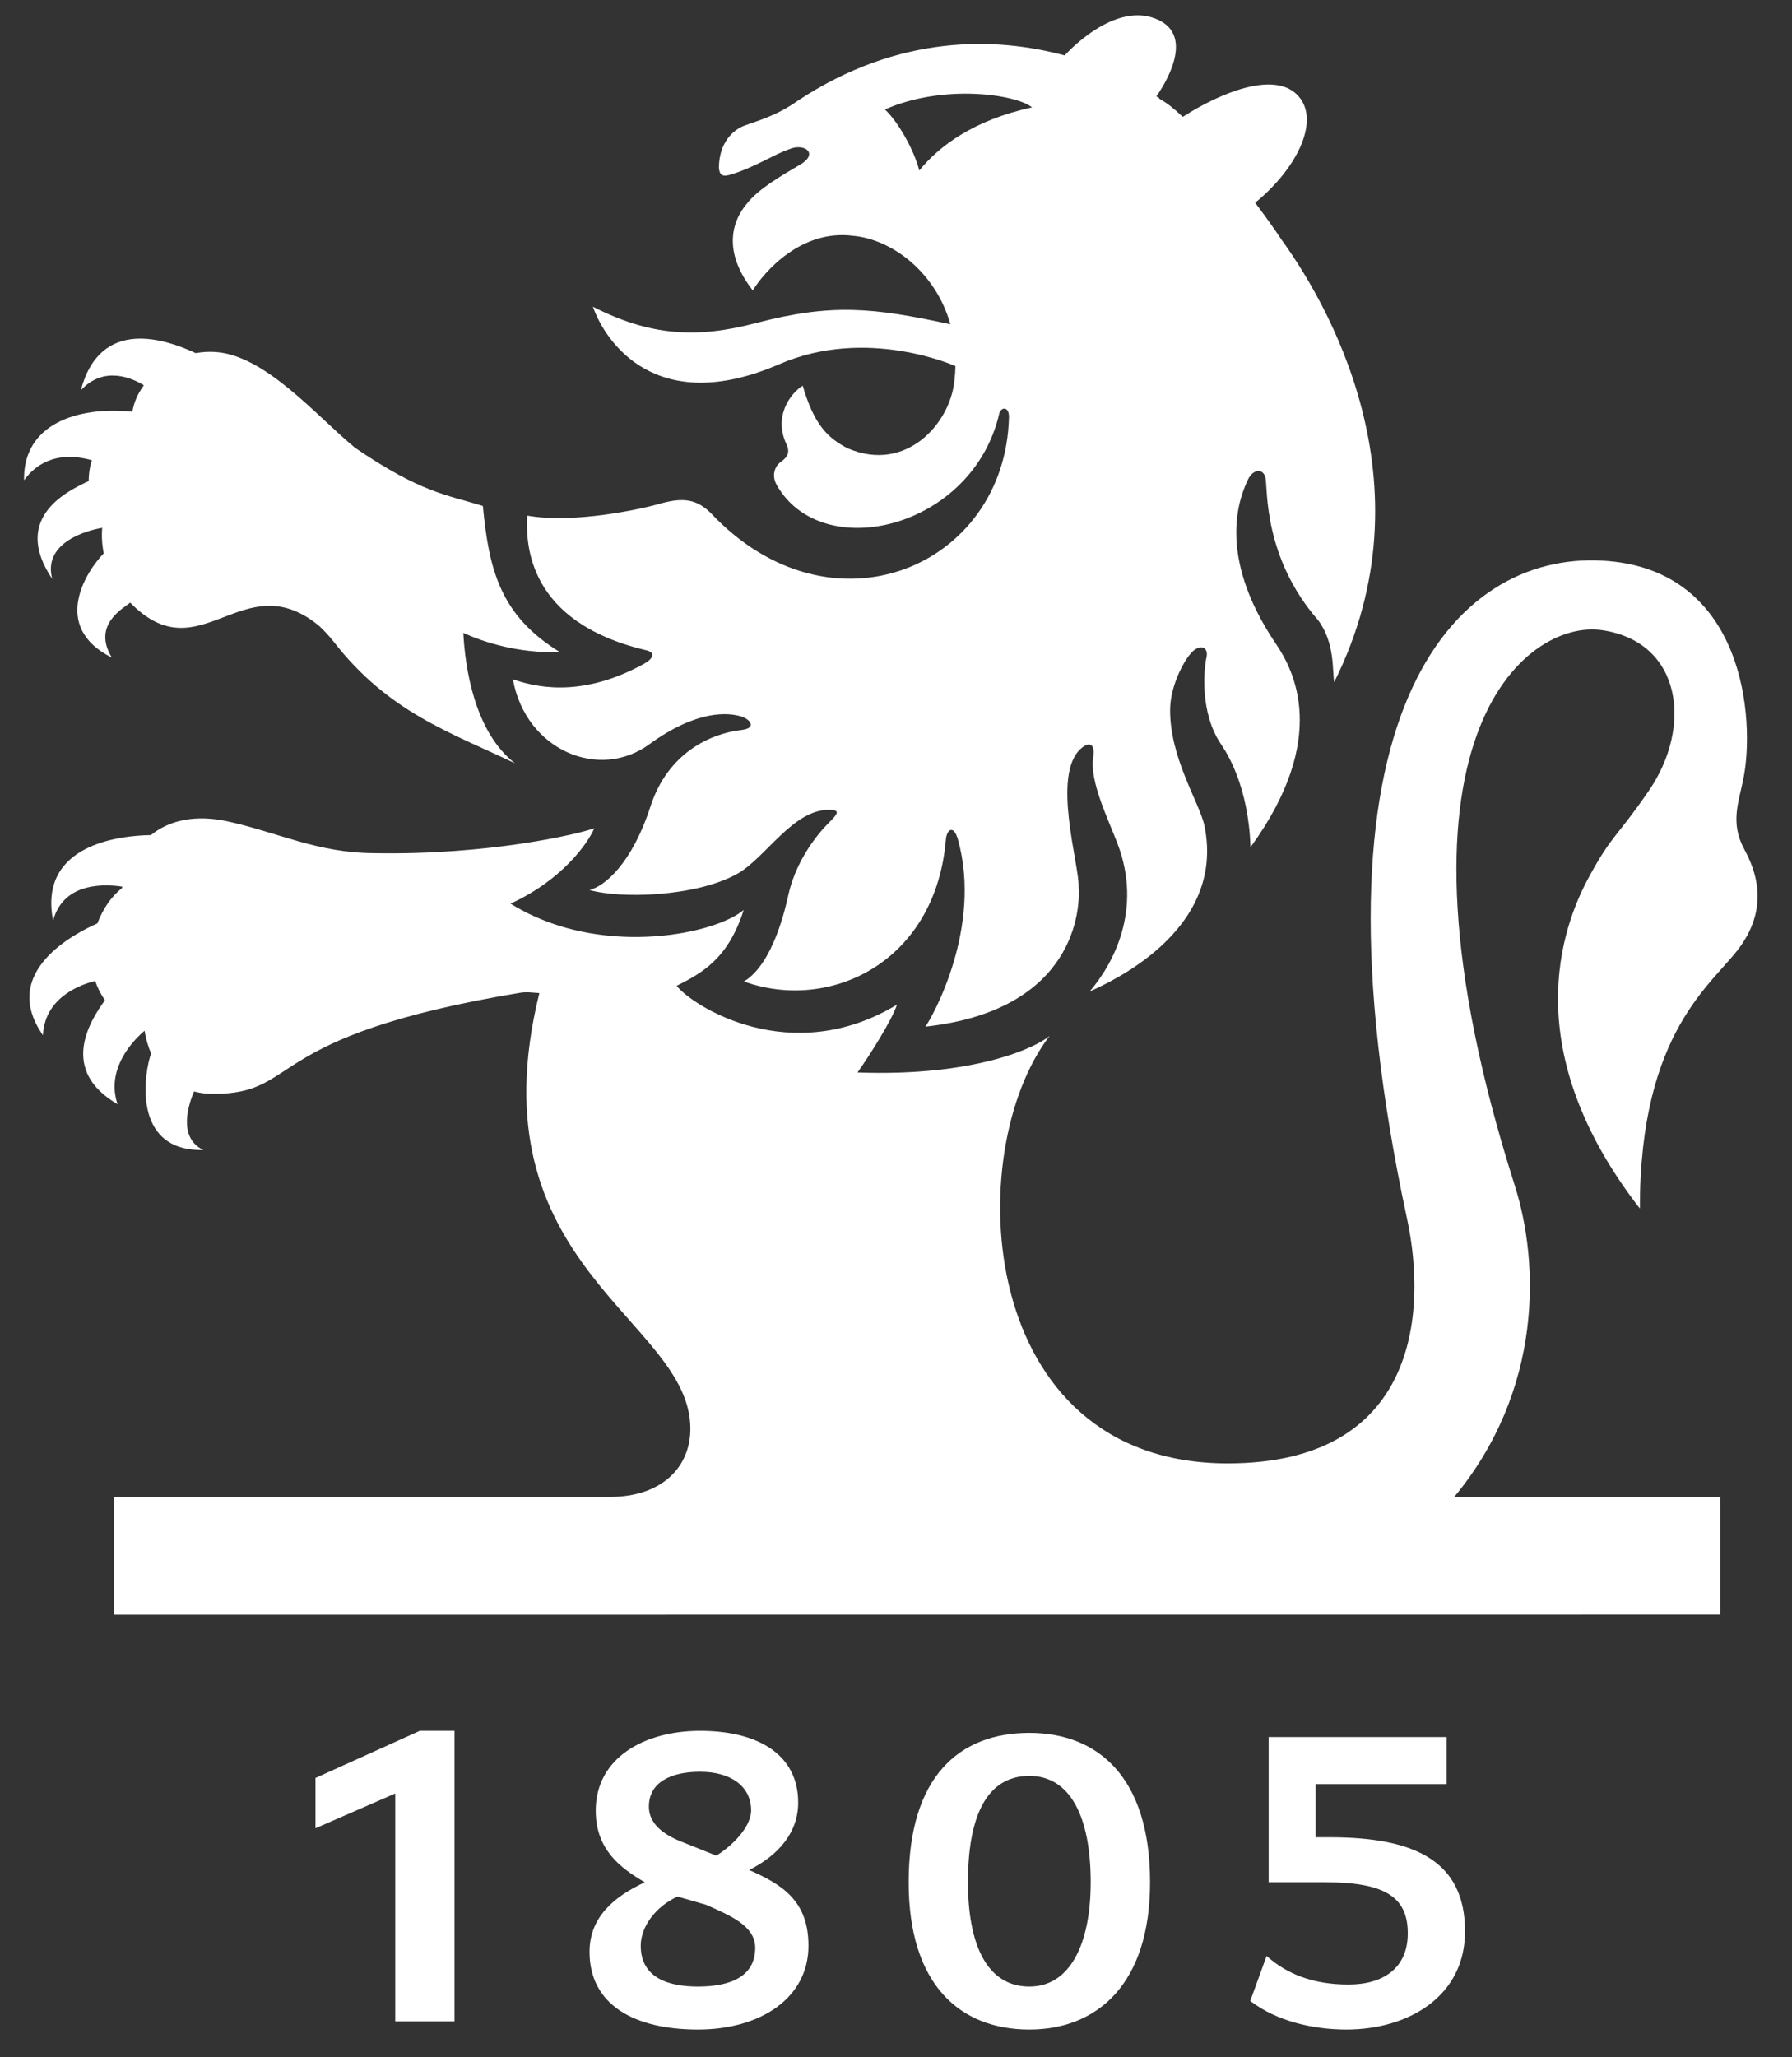 <?xml version="1.0" encoding="UTF-8" standalone="no"?>
<!DOCTYPE svg PUBLIC "-//W3C//DTD SVG 1.1//EN" "http://www.w3.org/Graphics/SVG/1.1/DTD/svg11.dtd">
<svg width="100%" height="100%" viewBox="0 0 298 342" version="1.1" xmlns="http://www.w3.org/2000/svg" xmlns:xlink="http://www.w3.org/1999/xlink" xml:space="preserve" xmlns:serif="http://www.serif.com/" style="fill-rule:evenodd;clip-rule:evenodd;stroke-linejoin:round;stroke-miterlimit:2;">
    <rect x="0" y="0" width="298" height="342" fill="#333333" stroke="none"/>
    <g>
        <path d="M15.288,76.521C15.253,76.618 15.212,76.709 15.184,76.811C14.887,77.842 14.754,78.901 14.747,79.966C11.862,81.391 1.629,85.764 8.686,96.251C7.045,90.114 14.698,88.123 17,87.756C16.876,89.043 16.952,90.496 17.25,92.004C14.4,94.902 8.339,104.201 18.606,109.335C15.202,103.793 20.723,101.024 21.65,100.182C33.307,112.172 40.349,93.616 53.052,104.042C53.854,104.796 54.65,105.626 55.446,106.63C64.544,118.37 74.72,121.697 85.631,126.894C78.879,121.657 77.351,110.975 77.045,105.226C80.449,106.754 86.012,108.602 93.146,108.443C83.21,102.348 81.315,94.799 80.297,84.118C74.258,82.251 69.942,81.885 59.052,74.454C59.01,74.412 58.969,74.378 58.92,74.343C52.646,69.175 44.149,59.073 35.834,58.521C34.713,58.445 33.613,58.515 32.555,58.709C27.704,56.468 16.699,52.552 13.44,64.894C17.349,60.64 22.164,62.964 23.928,64.058C22.917,65.421 22.261,66.908 22.019,68.437L21.929,68.437C12.734,67.523 3.803,70.575 4.002,79.846C5.636,77.573 9.02,74.75 15.288,76.521Z" style="fill:white;fill-rule:nonzero;"/>
        <path d="M264.273,145.741C259.596,154.299 252.326,174.633 272.698,200.923C272.698,171.312 284.847,163.659 289.338,157.447C294.276,150.593 291.904,144.6 290.07,141.204C287.658,136.782 289.157,133.316 289.925,129.422C291.835,119.895 290.314,94.49 266.409,93.204C241.689,91.867 215.932,118.649 233.988,202.644C237.38,218.432 235.552,243.297 204.163,243.297C162.286,243.297 159.735,191.532 174.547,172.217C172.396,174.085 162.246,179.017 142.599,178.298C144.5,175.641 148.313,169.644 149.164,167.027C131.418,177.73 115.118,167.193 112.523,163.9C116.647,161.804 121.081,159.465 123.675,151.281C119.703,154.677 105.861,157.971 92.93,153.896C90.177,153.024 87.464,151.841 84.898,150.235C93.435,146.335 97.745,140.246 98.824,137.707C96.078,138.696 81.155,142.196 62.213,141.844C52.811,141.802 46.267,138.413 37.866,136.558C32.601,135.416 28.215,136.295 25.095,138.841C19.989,138.909 6.339,140.362 8.829,153.052C10.621,146.45 17.781,147.026 20.341,147.406C20.32,147.496 20.301,147.572 20.279,147.662C18.508,149.039 17.09,151.141 16.197,153.516C12.69,155.073 -0.269,161.52 7.148,172.112C7.397,166.315 12.523,163.907 15.83,163.085C16.177,164.108 16.696,165.209 17.456,166.287C14.862,169.85 9.86,177.944 19.553,183.577C17.837,178.583 20.874,174.077 24.042,171.358C24.23,172.595 24.582,173.884 25.136,175.129C24.022,178.125 21.733,191.471 33.831,191.193C29.432,189.125 31.438,183.377 32.269,181.464C33.224,181.714 34.262,181.865 35.41,181.865C50.319,181.865 42.931,172.303 86.495,165.053C87.65,164.859 88.75,165.06 89.691,165.101C78.428,210.7 114.804,219.246 114.804,237.531C114.804,243.924 110.072,248.877 101.355,248.877L18.94,248.877L18.94,268.463L286.09,268.449L286.09,248.877L241.83,248.877C256.511,231.151 256.055,210.12 251.881,197.038C228.224,122.72 253.766,102.913 266.411,104.767C279.723,106.725 281.498,120.852 274.187,131.472C268.763,139.362 268.097,138.705 264.273,145.741Z" style="fill:white;fill-rule:nonzero;"/>
        <g transform="matrix(11.71,0,0,11.71,9.275,9.541)">
            <path d="M18.096,25.27L17.892,25.27L17.892,24.515L19.752,24.515L19.752,23.847L17.224,23.847L17.224,25.909L18.038,25.909C18.909,25.909 19.2,26.141 19.2,26.635C19.2,27.129 18.851,27.361 18.357,27.361C17.863,27.361 17.486,27.216 17.195,26.955L16.963,27.594C17.34,27.884 17.863,28 18.328,28C19.2,28 20.013,27.536 20.013,26.606C20.013,25.618 19.316,25.27 18.096,25.27Z" style="fill:white;fill-rule:nonzero;"/>
        </g>
        <g transform="matrix(11.71,0,0,11.71,9.275,9.541)">
            <path d="M13.826,27.39C13.216,27.39 12.954,26.78 12.954,25.909C12.954,24.979 13.216,24.399 13.826,24.399C14.407,24.399 14.697,24.979 14.697,25.909C14.697,26.78 14.407,27.39 13.826,27.39ZM13.826,23.788C12.838,23.788 12.112,24.399 12.112,25.909C12.112,27.361 12.838,28 13.826,28C14.784,28 15.54,27.361 15.54,25.909C15.54,24.399 14.784,23.788 13.826,23.788Z" style="fill:white;fill-rule:nonzero;"/>
        </g>
        <g transform="matrix(11.71,0,0,11.71,9.275,9.541)">
            <path d="M9.12,27.39C8.713,27.39 8.307,27.274 8.307,26.809C8.307,26.548 8.51,26.258 8.829,26.112L9.236,26.229C9.556,26.374 9.933,26.519 9.933,26.839C9.933,27.245 9.585,27.39 9.12,27.39ZM9.149,24.34C9.585,24.34 9.875,24.544 9.875,24.892C9.875,25.067 9.701,25.328 9.381,25.531L8.946,25.357C8.713,25.27 8.423,25.125 8.423,24.834C8.423,24.486 8.742,24.34 9.149,24.34ZM9.846,25.735C10.253,25.531 10.543,25.212 10.543,24.776C10.543,24.108 9.991,23.759 9.149,23.759C8.365,23.759 7.668,24.137 7.668,24.892C7.668,25.444 8.016,25.706 8.365,25.909C7.929,26.112 7.58,26.403 7.58,26.897C7.58,27.652 8.219,28 9.12,28C9.991,28 10.689,27.565 10.689,26.809C10.689,26.17 10.311,25.938 9.846,25.735Z" style="fill:white;fill-rule:nonzero;"/>
        </g>
        <g transform="matrix(11.71,0,0,11.71,9.275,9.541)">
            <path d="M3.688,24.428L3.688,25.142L4.821,24.648L4.821,27.884L5.663,27.884L5.663,23.759L5.169,23.759L3.688,24.428Z" style="fill:white;fill-rule:nonzero;"/>
        </g>
        <path d="M107.163,108.036C109.667,108.534 108.057,109.828 107.074,110.374C97.886,115.411 90.567,114.795 85.288,112.934C87.446,124.792 99.721,129.877 108.083,123.664C115.937,117.983 121.145,118.427 123.373,119.152C124.992,119.74 125.712,121.077 123.332,121.359C118.164,121.941 111.053,125.159 108.159,134.103C105.074,143.623 100.508,147.373 98.031,147.96C103.137,149.446 115.631,149.115 122.543,145.311C127.345,142.675 131.939,134.345 138.171,134.637C139.119,134.733 139.729,134.858 138.296,136.317C137.57,137.016 132.665,141.714 131.095,148.812C130.646,150.798 128.617,160.228 123.712,163.175C137.985,168.309 155.586,160.028 157.294,139.576C157.435,137.901 158.588,137.037 159.3,139.576C163.424,154.326 154.914,169.351 153.877,170.686C178.991,167.925 179.655,150.893 179.364,147.469C179.55,143.948 174.799,128.823 179.765,124.445C181.058,123.298 182.164,123.559 181.798,125.856C181.148,129.848 184.233,136.041 185.831,140.247C190.023,151.178 185.165,160.227 181.195,164.855C183.874,163.583 203.909,155.085 200.303,137.328C199.529,133.528 194.462,125.974 194.587,117.851C194.655,113.728 197.183,109.176 198.537,108.124C199.962,107.044 200.946,107.833 200.636,109.271C200.163,111.311 199.529,118.542 203.05,123.73C204.052,125.21 207.614,130.724 207.954,140.853C221.223,122.602 215.072,111.311 212.16,107.015C201.956,91.912 206.384,82.206 207.524,79.744C208.294,78.056 210.056,77.71 210.445,79.473C210.825,81.237 210.056,92.673 219.224,103.14C221.985,106.884 221.546,111.38 221.866,113.407C238.497,80.186 220.352,49.89 213.225,40.011L213.218,40.004C212.24,38.545 210.995,36.725 208.728,33.702C215.957,27.806 219.713,19.643 215.641,15.685C211.708,11.873 202.994,15.381 196.69,19.428C195.271,18.086 193.963,17.041 192.872,16.467C192.297,16.01 193.495,16.723 192.297,16.01C192.297,16.01 199.273,6.622 192.803,3.391C185.443,-0.289 177.051,9.216 177.051,9.216C165.62,6.131 149.506,5.633 132.661,16.75C129.078,19.31 125.77,20.134 123.902,20.853C122.677,21.248 119.585,22.999 119.55,27.916C119.66,28.837 119.875,29.417 121.169,29.121C125.361,27.944 128.469,25.759 131.235,24.809C133.573,23.765 136.14,25.349 133.318,27.217C129.699,29.341 126.06,31.465 124.192,33.873C123.147,35.118 119.01,40.354 125.182,48.29C126.988,45.343 133.13,38.078 141.883,39.207C148.268,39.781 155.588,45.19 158.044,53.916C145.044,51.093 138.224,50.429 125.646,53.728C115.905,56.294 108.107,55.859 98.602,50.996C100.595,56.718 109.021,69.461 129.59,60.55C144.187,54.219 158.888,60.869 158.888,60.869C158.867,61.713 158.805,62.569 158.695,63.441C157.935,70.471 150.634,78.683 140.97,74.533C137.601,72.817 135.346,70.512 133.485,64.127C131.513,65.338 128.469,69.246 130.883,74.062C131.297,75.176 131.063,75.869 129.984,76.698C128.877,77.384 128.247,78.974 129.14,80.587C136.619,93.94 161.795,87.921 166.181,68.702C166.492,67.649 167.827,67.525 167.785,69.365C167.197,94.203 138.271,106.677 118.16,85.257C115.753,82.904 113.525,82.779 110.239,83.604C106.628,84.683 95.33,87.105 87.677,85.721C87.412,90.54 87.758,103.332 107.163,108.036ZM152.873,28.344C151.974,24.862 149.365,20.264 147.158,18.199C157.075,13.845 169.099,15.75 171.623,17.855C161.889,19.961 156.162,24.308 152.873,28.344Z" style="fill:white;fill-rule:nonzero;"/>
    </g>
</svg>
